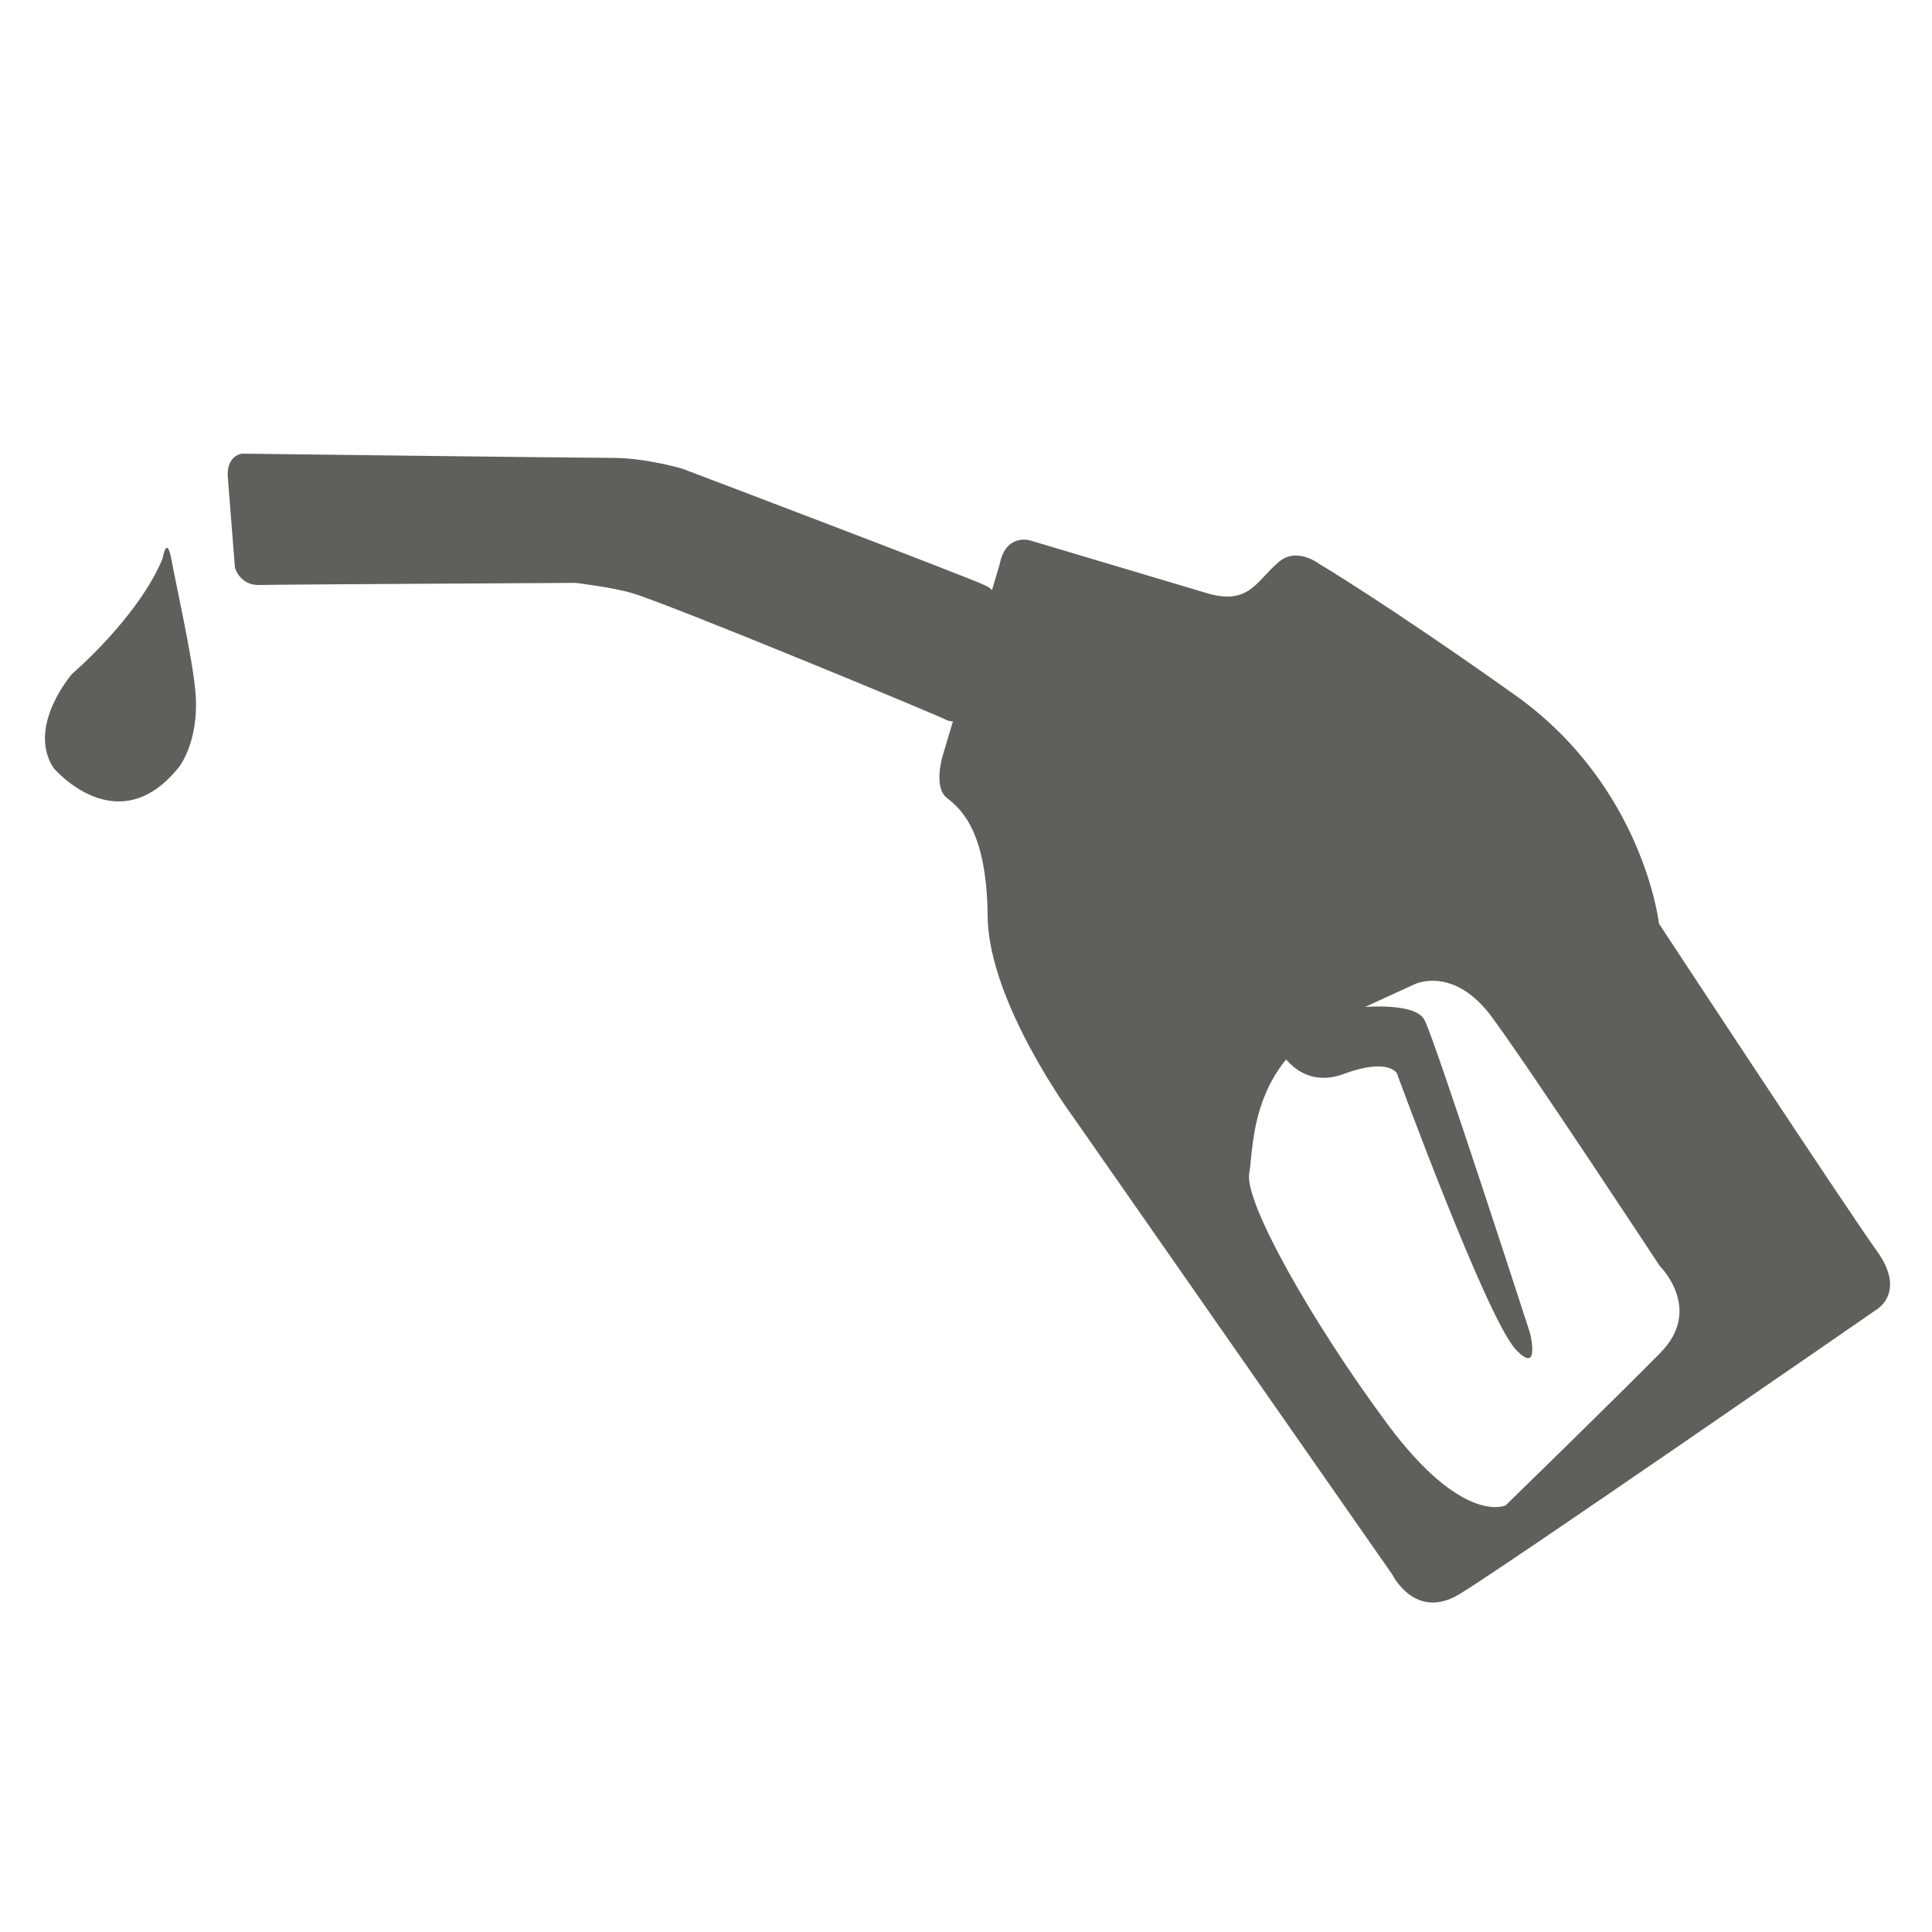 <svg xmlns="http://www.w3.org/2000/svg" xml:space="preserve" style="enable-background:new 0 0 100 100" viewBox="0 0 100 100"><style>.st0{fill:#5f5f5e}</style><g id="Icons"><path d="m11.8 24.81.36 4.57s.24.93 1.28.9 16.35-.11 16.35-.11 1.94.23 2.93.53c2.04.61 16.4 6.56 16.25 6.56 0 0 .74.39 1.02-.55l1.46-4.89s.49-1.06-.41-1.5c-.9-.44-15.72-6.06-15.72-6.06s-1.89-.56-3.61-.56-19.18-.22-19.18-.22-.87.08-.73 1.33zM10.12 35.87c-.15-1.83-1.01-5.59-1.23-6.83-.26-1.45-.47-.14-.47-.14-1.26 3.06-4.7 5.99-4.7 5.99s-2.36 2.73-.94 4.87c0 0 3.3 3.9 6.47-.04-.01.01 1.07-1.28.87-3.85z" class="st0"/><path d="M97.14 64.74c-1.58-2.19-11.27-16.93-11.27-16.93s-.8-7.11-7.46-11.84-10.17-6.81-10.17-6.81-1.12-.85-2.03-.09c-1.17.97-1.54 2.29-3.75 1.63l-9.15-2.73s-1.26-.38-1.57 1.25l-2.96 9.94s-.47 1.58.22 2.13c.69.55 2.08 1.65 2.12 6.13s4.45 10.43 4.45 10.43l16.49 23.64s1.17 2.41 3.47 1.03c2.3-1.38 21.56-14.71 21.56-14.71s1.63-.88.05-3.07zM85.96 70c-2.22 2.26-8.03 7.92-8.03 7.92s-2.21 1.06-6.13-4.23c-3.92-5.29-7.4-11.48-7.14-12.95s-.04-6.2 5.41-8.35l3.18-1.46s2-.95 3.96 1.7 8.7 12.9 8.7 12.9 2.26 2.21.05 4.47z" class="st0"/><path d="M65.25 53.01c.41-.22 3.92-2.78 3.92-2.78l.79 1.95s3.22-.42 3.77.61 5.47 16.23 5.47 16.23.54 2.22-.76.81c-1.51-1.65-6.14-14.28-6.14-14.28s-.44-.82-2.76.04-3.38-1.35-3.38-1.35l-.91-1.23z" class="st0"/></g></svg>
